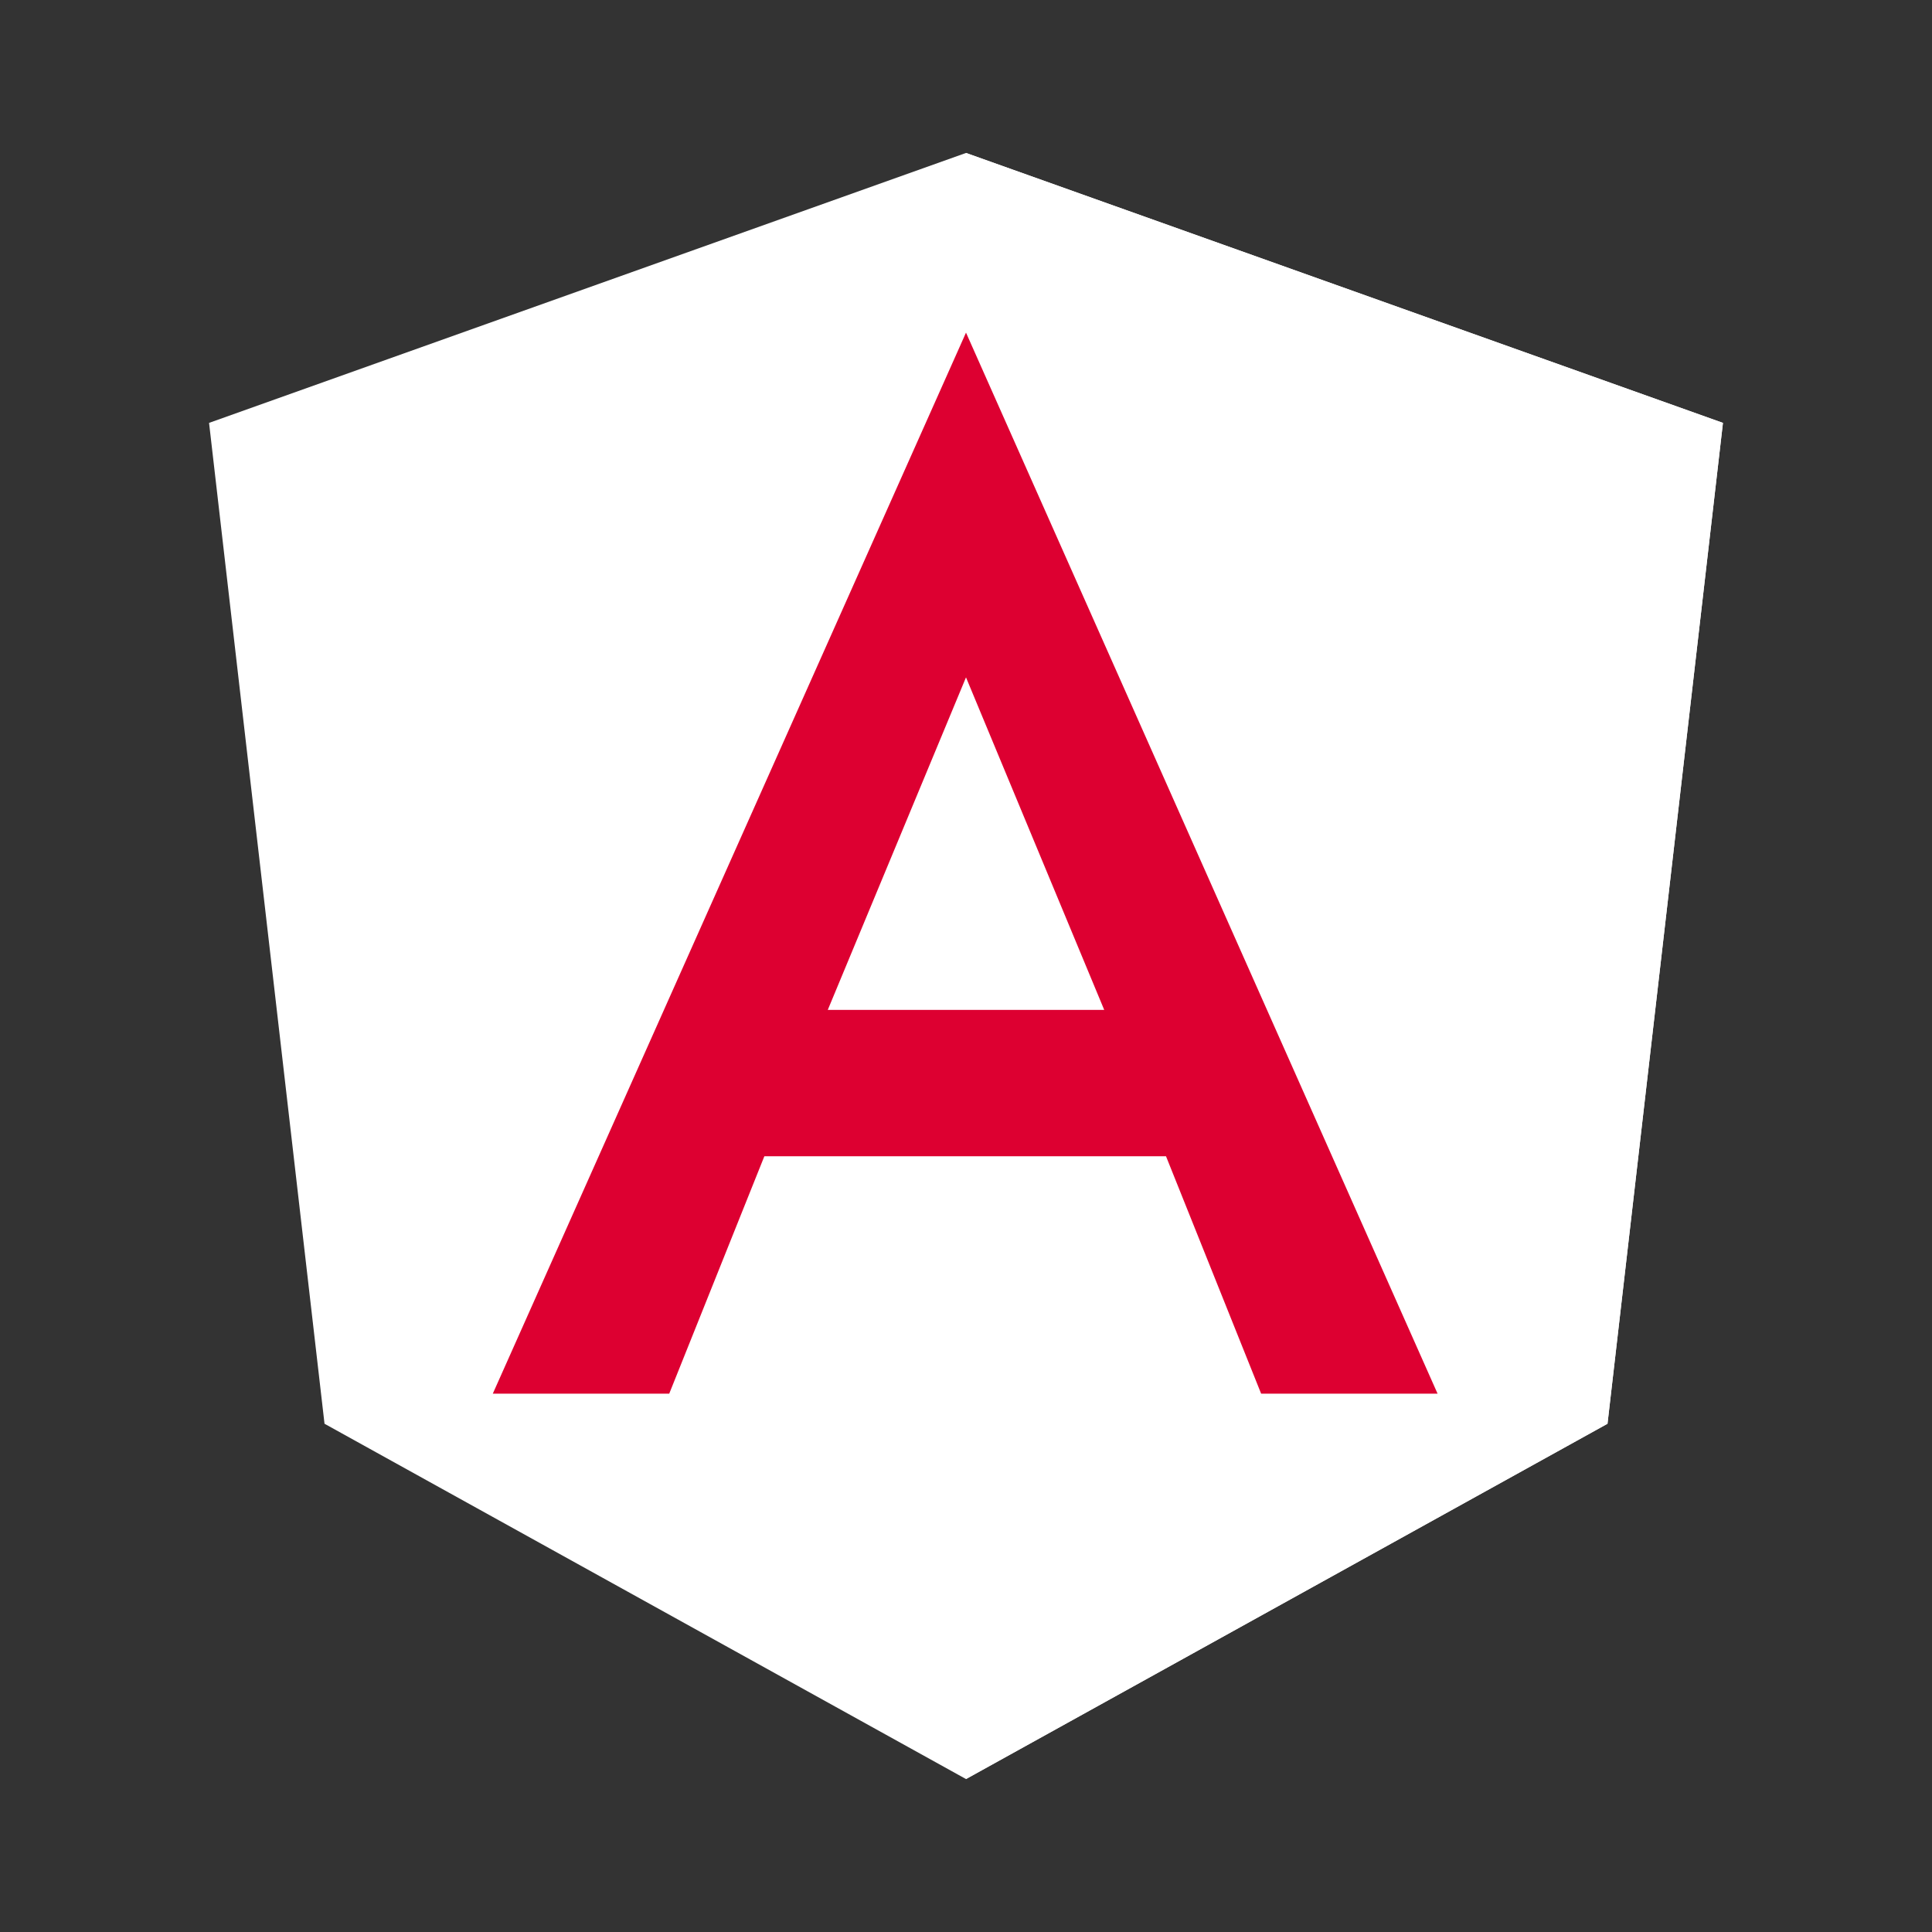 <svg width="96" height="96" viewBox="0 0 96 96" fill="none" xmlns="http://www.w3.org/2000/svg">
<rect x="0" y="0" width="96" height="96" fill="#333333" stroke="none"/>
<path d="M48 7.6L10.388 21.013L16.125 70.745L48 88.4L79.876 70.745L85.612 21.013L48 7.6Z" fill="white"/>
<path d="M48 7.6V16.569V16.528V57.454V88.4L79.876 70.745L85.612 21.013L48 7.6Z" fill="white"/>
<path d="M48 16.528L24.487 69.25H33.254L37.981 57.453H57.938L62.665 69.25H71.432L48 16.528ZM54.868 50.181H41.132L48 33.658L54.868 50.181Z" fill="#DD0031"/>
</svg>
